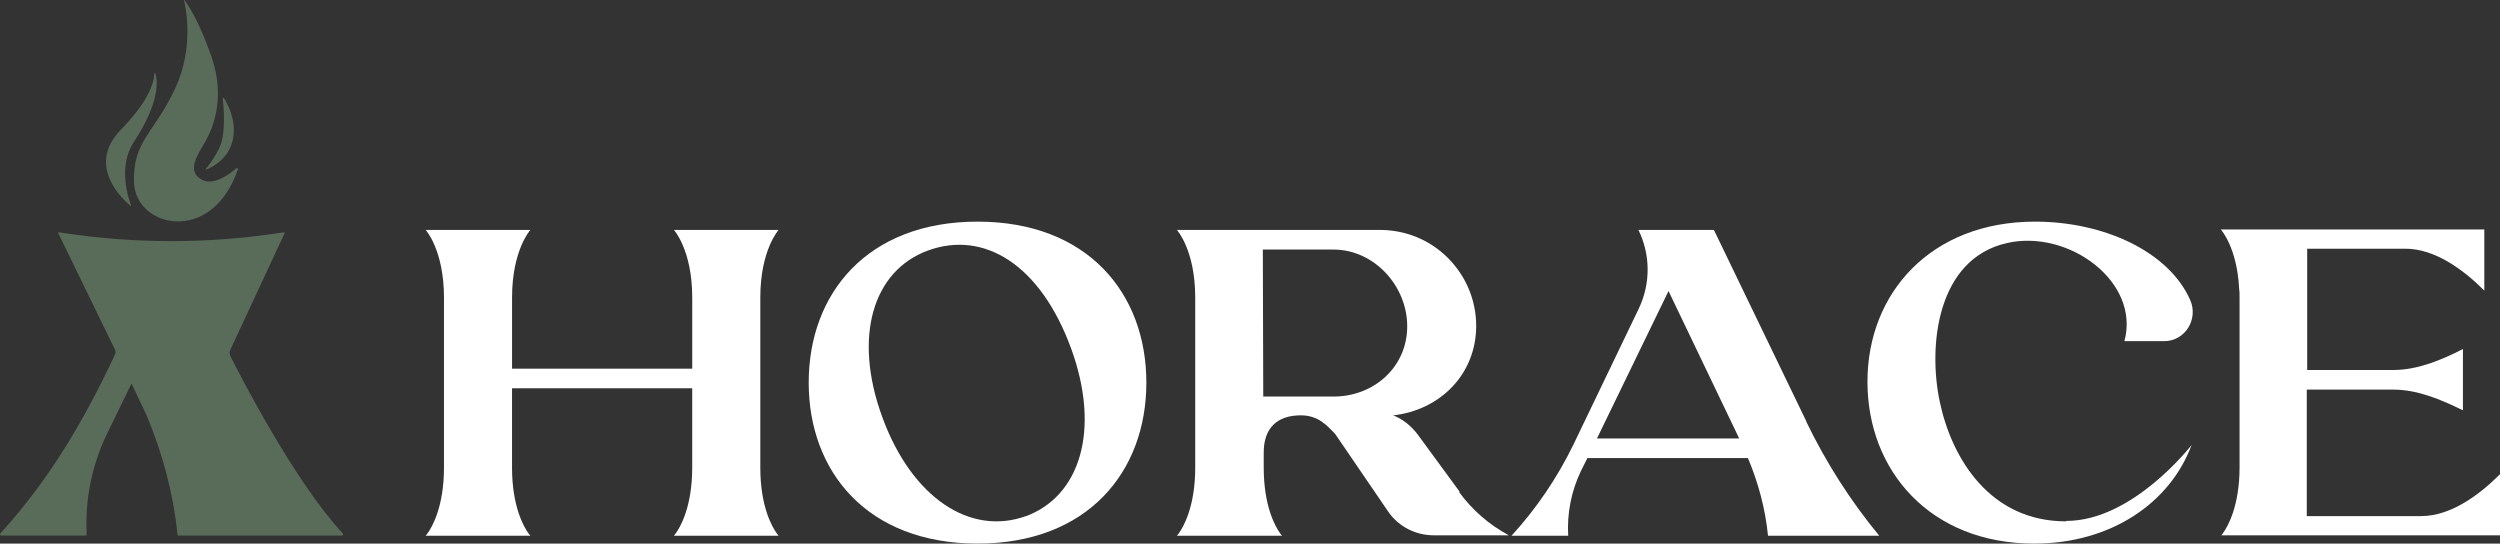 <?xml version="1.0" encoding="UTF-8"?><svg id="a" xmlns="http://www.w3.org/2000/svg" viewBox="0 0 1396.55 303.66"><rect x="0" y="0" width="1396.55" height="303.66" fill="#333333" stroke="none"/><defs><style>.g{fill:#FFFFFF;}.h{fill:#596b59;}</style></defs><g id="b"><g id="c"><path id="d" class="h" d="M191.47,297.97c-26.43-28.41-56.32-86.25-62.75-98.98-.57-1.12-.59-2.43-.06-3.57,4.67-10.04,27.51-59.08,30.33-65.13,.12-.27-.1-.56-.4-.51l-3.94,.58c-39.04,5.77-78.72,5.77-117.76,0l-3.93-.58c-.3-.04-.52,.26-.39,.53l31.68,65.05c.37,.75,.39,1.63,.06,2.4l-.7,1.63c-16.83,35.67-35.03,66.55-60.52,95.35-.96,1.09-1.93,2.17-2.91,3.24-.43,.47-.1,1.22,.54,1.22H47.72c.42,0,.75-.35,.72-.77-1-19.13,2.81-38.23,11.06-55.48l13.96-28.69,.2,.41,8.14,17.12c9,21.38,15.03,43.88,17.35,66.75,.04,.37,.34,.65,.72,.65,7.58,0,79.12,0,91.06,0,.64,0,.97-.75,.53-1.22Z"/><g id="e"><path class="h" d="M73.29,114.83c.07,.18-.14,.34-.29,.21-3.82-3.11-25.33-22.21-5.49-42.56,12.11-12.42,18.48-23.52,18.69-31.37,0-.33,.47-.4,.58-.09,1.25,3.89,2.8,15.74-12.04,38.34-9.15,13.93-2.87,31.84-1.44,35.46Z"/><path class="h" d="M114.89,94.35c-.19,.2,.02,.51,.28,.41,3.4-1.34,13.41-6.27,15.16-18.24,1.51-10.31-3.5-19.04-5.37-21.87-.17-.26-.57-.11-.53,.19,.52,4.41,2.01,20.22-2.11,28.23-3.39,6.6-6.12,9.9-7.43,11.28Z"/><path class="h" d="M132.89,94.55c.17-.5-.43-.91-.83-.56-3.51,3.04-12.72,10.06-19.36,6.38-9.09-5.03-1.68-14.61,2.02-21.33,3.7-6.72,11.59-23.52,3.53-47.03C111.36,11.94,104.85,2.43,103.08,.06c-.1-.14-.32-.03-.28,.13,1.05,4.26,5.67,26.35-4.9,49.11-11.76,25.34-23.99,29.49-23.01,52.92,1.04,25.02,43.6,34.8,57.99-7.67Z"/></g></g><g id="f"><g><path class="g" d="M433.97,298.05l.97,1.22h-58.49l.97-1.22c2.68-3.66,9.26-15.11,9.26-36.8v-44.35h-100.65v44.35c0,21.69,6.58,33.14,9.26,36.8l.97,1.22h-58.49l.98-1.22c2.68-3.66,9.26-15.11,9.26-36.8v-95.04c0-26.56-10.23-37.77-10.23-37.77h58.49s-10.23,11.21-10.23,37.77v39.72h100.65v-39.72c0-26.56-10.23-37.77-10.23-37.77h58.49s-10.23,11.21-10.23,37.77v95.04c0,21.69,6.58,33.14,9.26,36.8Z"/><path class="g" d="M640.38,213.73c0,49.71-32.66,89.92-94.31,89.92s-94.31-40.21-94.31-89.92,32.66-89.92,94.31-89.92,94.31,40.21,94.31,89.92Zm-67.75,74.81c30.95-11.21,42.16-48.49,25.83-93.58-17.3-47.52-48.98-66.28-79.93-55.07-30.95,11.21-42.16,48.25-25.59,93.33,16.57,45.08,49.23,66.28,80.18,55.07l-.49,.24Z"/><path class="g" d="M815.1,274.9c7.31,9.99,16.81,18.28,27.78,24.13h-41.91c-9.99,0-19.25-4.63-25.1-12.67l-29.97-43.87c-4.63-4.87-9.5-10.48-19.25-10.48-13.4,0-20.71,7.31-20.71,20.71v8.53c0,21.69,6.58,33.14,9.26,36.8l.97,1.22h-58.73l.97-1.22c2.68-3.66,9.26-15.11,9.26-36.8v-95.04c0-26.56-10.23-37.77-10.23-37.77h113.32c14.87,0,28.27,5.85,38.02,15.6,9.75,9.75,15.84,23.15,15.84,38.02,0,27.05-20.23,47.03-46.3,49.96,5.36,2.19,9.99,5.85,13.65,10.72l23.39,31.92-.24,.24Zm-70.18-53.37c22.66,0,41.18-16.57,41.18-39.23s-18.52-42.89-41.18-42.89h-39.48l.24,82.12h39.24Z"/><path class="g" d="M1009.08,235.67c10.97,22.66,24.61,44.11,40.7,63.6h-62.14c-1.46-14.87-5.36-29.49-11.21-43.38h-89.68l-3.65,7.31c-5.36,11.21-7.8,23.64-7.07,36.07h-31.68c13.89-15.11,25.59-32.41,34.6-50.93l36.55-76.03c6.58-13.89,6.58-29.97-.24-43.87h42.16l51.66,106.98v.24Zm-37.53,9.26l-39.48-82.37-39.97,82.37h79.44Z"/><path class="g" d="M1154.32,290.99c37.29,0,69.94-42.4,69.94-42.4-11.94,32.17-44.84,55.07-87.97,55.07-58,0-93.09-40.7-93.09-90.41s35.58-89.44,93.58-89.44c38.75,0,74.81,16.81,86.75,43.86,4.63,10.72-2.92,22.91-14.62,22.91h-22.18c9.02-33.14-31.19-62.63-65.55-54.83-38.99,8.77-44.35,57.03-37.53,88.95,6.82,31.92,28.27,66.53,70.43,66.53l.24-.24Z"/><path class="g" d="M1352.44,288.3c16.57,0,32.41-11.7,44.11-23.39v34.12h-155.72l.97-1.22c2.68-3.66,9.26-15.11,9.26-36.8v-95.04c0-1.71,0-3.41-.24-4.87-1.22-23.15-10.23-32.9-10.23-32.9h147.19v34.12c-11.7-11.7-27.54-23.39-44.11-23.39h-54.83v67.75h48.25c13.4,0,26.81-5.6,38.75-11.7v34.12h-.24c-11.94-5.85-25.1-11.45-38.5-11.45h-48.49v70.67h63.85Z"/></g></g></g></svg>